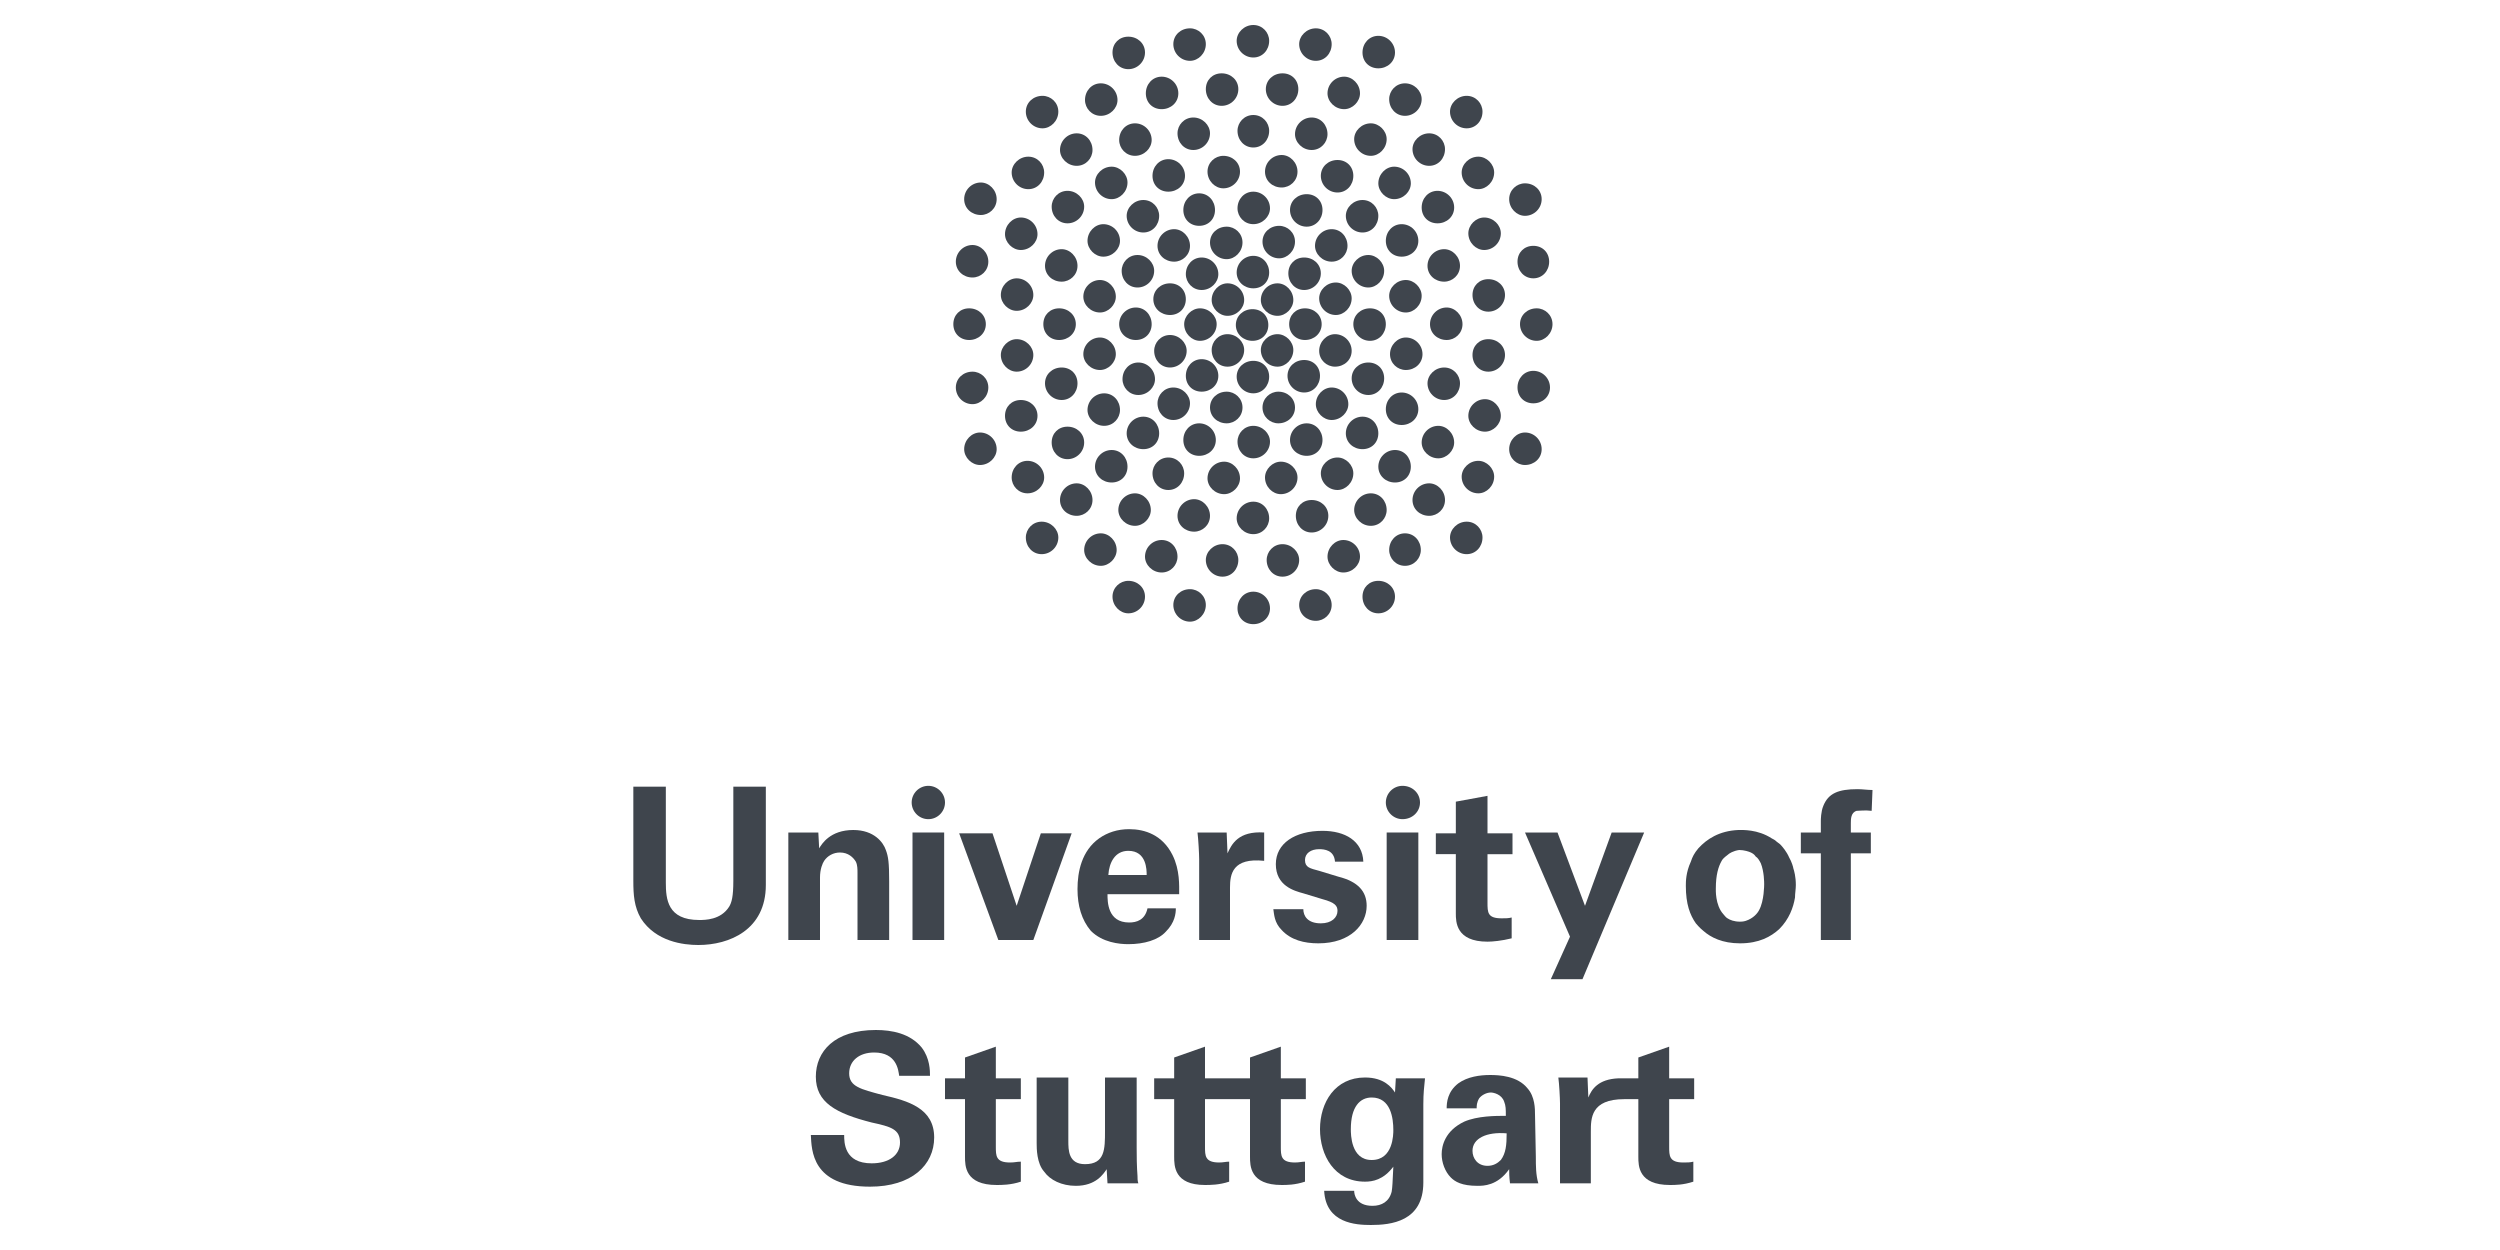 <svg version="1.2" xmlns="http://www.w3.org/2000/svg" viewBox="0 0 300 150" width="300" height="150">
	<title>Layer</title>
	<style>
		.s0 { fill: #3f454d } 
	</style>
	<g id="Layer">
		<g id="Layer">
			<g id="Layer">
				<path id="Layer" class="s0" d="m150.3 40.9c-1.1 0-2-0.8-2-1.9 0-1.1 0.9-1.9 2-1.9 1.1 0 1.9 0.8 1.9 1.9 0 1.1-0.8 1.9-1.9 1.9z"/>
				<path id="Layer" class="s0" d="m153.3 37.9c-1.1 0-2-0.9-2-1.9 0-1.1 0.9-2 2-2 1 0 1.9 0.9 1.9 2 0 1-0.9 1.9-1.9 1.9z"/>
				<path id="Layer" class="s0" d="m153.3 44c-1.1 0-2-0.9-2-2 0-1 0.9-1.9 2-1.9 1 0 1.9 0.9 1.9 1.9 0 1.1-0.9 2-1.9 2z"/>
				<path id="Layer" class="s0" d="m156.6 40.8c-1.1 0-1.9-0.8-1.9-1.9 0-1.1 0.8-1.9 1.9-1.9 1.1 0 2 0.8 2 1.9 0 1.1-0.9 1.9-2 1.9z"/>
				<path id="Layer" class="s0" d="m160.3 37.8c-1.1 0-2-0.9-2-2 0-1 0.9-1.9 2-1.9 1 0 1.9 0.9 1.9 1.9 0 1.1-0.9 2-1.9 2z"/>
				<path id="Layer" class="s0" d="m160.2 44c-1 0-1.9-0.8-1.9-1.9 0-1.1 0.9-2 1.9-2 1.1 0 2 0.9 2 2 0 1.1-0.9 1.9-2 1.9z"/>
				<path id="Layer" class="s0" d="m156.5 47.1c-1.1 0-2-0.9-2-2 0-1.1 0.9-1.9 2-1.9 1.1 0 1.9 0.8 1.9 1.9 0 1.1-0.8 2-1.9 2z"/>
				<path id="Layer" class="s0" d="m153.4 50.8c-1 0-1.9-0.8-1.9-1.9 0-1.1 0.9-1.9 1.9-1.9 1.1 0 2 0.8 2 1.9 0 1.1-0.9 1.9-2 1.9z"/>
				<path id="Layer" class="s0" d="m150.4 55c-1.1 0-1.9-0.9-1.9-2 0-1 0.8-1.9 1.9-1.9 1.1 0 2 0.9 2 1.9 0 1.1-0.9 2-2 2z"/>
				<path id="Layer" class="s0" d="m164.4 40.9c-1.1 0-2-0.9-2-2 0-1.1 0.9-1.9 2-1.9 1.1 0 1.9 0.8 1.9 1.9 0 1.1-0.8 2-1.9 2z"/>
				<path id="Layer" class="s0" d="m164.2 47.4c-1.1 0-2-0.9-2-2 0-1.1 0.9-1.9 2-1.9 1.1 0 1.9 0.8 1.9 1.9 0 1.1-0.8 2-1.9 2z"/>
				<path id="Layer" class="s0" d="m168.7 44.4c-1 0-1.9-0.8-1.9-1.9 0-1.1 0.9-2 1.9-2 1.1 0 2 0.9 2 2 0 1.1-0.9 1.9-2 1.9z"/>
				<path id="Layer" class="s0" d="m168.2 51c-1.1 0-1.9-0.8-1.9-1.9 0-1.1 0.8-2 1.9-2 1.1 0 2 0.9 2 2 0 1.1-0.9 1.9-2 1.9z"/>
				<path id="Layer" class="s0" d="m163.5 53.9c-1.1 0-2-0.8-2-1.9 0-1.1 0.9-2 2-2 1.1 0 1.9 0.9 1.9 2 0 1.1-0.8 1.9-1.9 1.9z"/>
				<path id="Layer" class="s0" d="m156.8 54.7c-1.1 0-2-0.8-2-1.9 0-1.1 0.9-2 2-2 1.1 0 1.9 0.9 1.9 2 0 1.1-0.8 1.9-1.9 1.9z"/>
				<path id="Layer" class="s0" d="m153.7 59.3c-1 0-1.9-0.9-1.9-2 0-1 0.9-1.9 1.9-1.9 1.1 0 2 0.9 2 1.9 0 1.1-0.9 2-2 2z"/>
				<path id="Layer" class="s0" d="m150.4 64.1c-1.1 0-2-0.9-2-1.9 0-1.1 0.9-2 2-2 1.1 0 1.9 0.9 1.9 2 0 1-0.8 1.9-1.9 1.9z"/>
				<path id="Layer" class="s0" d="m159.8 50.4c-1 0-1.9-0.9-1.9-1.9 0-1.1 0.9-2 1.9-2 1.1 0 2 0.9 2 2 0 1-0.9 1.9-2 1.9z"/>
				<path id="Layer" class="s0" d="m173.3 48c-1.1 0-2-0.9-2-2 0-1 0.9-1.9 2-1.9 1.1 0 1.9 0.9 1.9 1.9 0 1.1-0.8 2-1.9 2z"/>
				<path id="Layer" class="s0" d="m172.6 55c-1.1 0-2-0.9-2-1.9 0-1.1 0.9-2 2-2 1 0 1.9 0.9 1.9 2 0 1-0.9 1.9-1.9 1.9z"/>
				<path id="Layer" class="s0" d="m177.4 59.2c-1.1 0-2-0.9-2-2 0-1 0.9-1.9 2-1.9 1 0 1.9 0.9 1.9 1.9 0 1.1-0.9 2-1.9 2z"/>
				<path id="Layer" class="s0" d="m171.5 61.9c-1.1 0-2-0.8-2-1.9 0-1.1 0.9-2 2-2 1 0 1.9 0.9 1.9 2 0 1.1-0.9 1.9-1.9 1.9z"/>
				<path id="Layer" class="s0" d="m167.4 57.9c-1.1 0-2-0.8-2-1.9 0-1.1 0.9-2 2-2 1.1 0 1.9 0.9 1.9 2 0 1.1-0.8 1.9-1.9 1.9z"/>
				<path id="Layer" class="s0" d="m164.5 63.1c-1.1 0-2-0.9-2-1.9 0-1.1 0.9-2 2-2 1.1 0 1.9 0.9 1.9 2 0 1-0.8 1.9-1.9 1.9z"/>
				<path id="Layer" class="s0" d="m157.4 63.9c-1.1 0-1.9-0.9-1.9-2 0-1.1 0.8-1.9 1.9-1.9 1.1 0 2 0.8 2 1.9 0 1.1-0.9 2-2 2z"/>
				<path id="Layer" class="s0" d="m160.5 58.8c-1.1 0-2-0.9-2-2 0-1 0.9-1.9 2-1.9 1 0 1.9 0.9 1.9 1.9 0 1.1-0.9 2-1.9 2z"/>
				<path id="Layer" class="s0" d="m176 66.5c-1.1 0-2-0.9-2-2 0-1 0.9-1.9 2-1.9 1.1 0 1.9 0.9 1.9 1.9 0 1.1-0.8 2-1.9 2z"/>
				<path id="Layer" class="s0" d="m168.6 67.9c-1.1 0-1.9-0.9-1.9-1.9 0-1.1 0.8-2 1.9-2 1.1 0 1.9 0.9 1.9 2 0 1-0.8 1.9-1.9 1.9z"/>
				<path id="Layer" class="s0" d="m165.4 73.6c-1.1 0-1.9-0.9-1.9-2 0-1.1 0.8-1.9 1.9-1.9 1.1 0 2 0.8 2 1.9 0 1.1-0.9 2-2 2z"/>
				<path id="Layer" class="s0" d="m161.2 68.7c-1 0-1.9-0.9-1.9-1.9 0-1.1 0.9-2 1.9-2 1.1 0 2 0.9 2 2 0 1-0.9 1.9-2 1.9z"/>
				<path id="Layer" class="s0" d="m157.9 74.5c-1.1 0-2-0.8-2-1.9 0-1.1 0.9-1.9 2-1.9 1 0 1.9 0.8 1.9 1.9 0 1.1-0.9 1.9-1.9 1.9z"/>
				<path id="Layer" class="s0" d="m153.9 69.2c-1.1 0-1.9-0.9-1.9-2 0-1 0.8-1.9 1.9-1.9 1.1 0 2 0.9 2 1.9 0 1.1-0.9 2-2 2z"/>
				<path id="Layer" class="s0" d="m150.4 74.9c-1.1 0-1.9-0.8-1.9-1.9 0-1.1 0.8-2 1.9-2 1.1 0 2 0.9 2 2 0 1.1-0.9 1.9-2 1.9z"/>
				<path id="Layer" class="s0" d="m146.7 69.2c-1.1 0-2-0.9-2-2 0-1 0.9-1.9 2-1.9 1.1 0 1.9 0.9 1.9 1.9 0 1.1-0.8 2-1.9 2z"/>
				<path id="Layer" class="s0" d="m142.8 74.6c-1.1 0-2-0.9-2-2 0-1.1 0.9-1.9 2-1.9 1 0 1.9 0.8 1.9 1.9 0 1.1-0.9 2-1.9 2z"/>
				<path id="Layer" class="s0" d="m135.4 73.6c-1 0-1.9-0.9-1.9-2 0-1.1 0.9-1.9 1.9-1.9 1.1 0 2 0.8 2 1.9 0 1.1-0.9 2-2 2z"/>
				<path id="Layer" class="s0" d="m178.2 51.8c-1.1 0-2-0.9-2-1.9 0-1.1 0.9-2 2-2 1 0 1.9 0.9 1.9 2 0 1-0.9 1.9-1.9 1.9z"/>
				<path id="Layer" class="s0" d="m183 55.8c-1 0-1.9-0.8-1.9-1.9 0-1.1 0.9-2 1.9-2 1.1 0 2 0.9 2 2 0 1.1-0.9 1.9-2 1.9z"/>
				<path id="Layer" class="s0" d="m184 48.4c-1.1 0-1.9-0.8-1.9-1.9 0-1.1 0.8-2 1.9-2 1.1 0 2 0.9 2 2 0 1.1-0.9 1.9-2 1.9z"/>
				<path id="Layer" class="s0" d="m178.6 44.6c-1.1 0-1.9-0.9-1.9-2 0-1.1 0.8-1.9 1.9-1.9 1.1 0 2 0.8 2 1.9 0 1.1-0.9 2-2 2z"/>
				<path id="Layer" class="s0" d="m184.4 40.9c-1.1 0-2-0.9-2-2 0-1.1 0.9-1.9 2-1.9 1 0 1.9 0.8 1.9 1.9 0 1.1-0.9 2-1.9 2z"/>
				<path id="Layer" class="s0" d="m178.6 37.4c-1.1 0-1.9-0.9-1.9-2 0-1.1 0.8-1.9 1.9-1.9 1.1 0 2 0.8 2 1.9 0 1.1-0.9 2-2 2z"/>
				<path id="Layer" class="s0" d="m184 33.4c-1.1 0-1.9-0.9-1.9-2 0-1.1 0.8-1.9 1.9-1.9 1.1 0 1.9 0.8 1.9 1.9 0 1.1-0.8 2-1.9 2z"/>
				<path id="Layer" class="s0" d="m178.1 30c-1 0-1.9-0.9-1.9-2 0-1 0.9-1.9 1.9-1.9 1.1 0 2 0.9 2 1.9 0 1.1-0.9 2-2 2z"/>
				<path id="Layer" class="s0" d="m183 25.9c-1 0-1.9-0.9-1.9-2 0-1.1 0.9-1.9 1.9-1.9 1.1 0 2 0.8 2 1.9 0 1.1-0.9 2-2 2z"/>
				<path id="Layer" class="s0" d="m177.4 22.7c-1.1 0-2-0.9-2-2 0-1 0.9-1.9 2-1.9 1 0 1.9 0.9 1.9 1.9 0 1.1-0.9 2-1.9 2z"/>
				<path id="Layer" class="s0" d="m176 15.4c-1.1 0-2-0.9-2-2 0-1 0.9-1.9 2-1.9 1.1 0 1.9 0.9 1.9 1.9 0 1.1-0.8 2-1.9 2z"/>
				<path id="Layer" class="s0" d="m171.5 19.9c-1.1 0-2-0.9-2-2 0-1 0.9-1.9 2-1.9 1.1 0 1.9 0.9 1.9 1.9 0 1.1-0.8 2-1.9 2z"/>
				<path id="Layer" class="s0" d="m167.3 23.9c-1 0-1.9-0.9-1.9-1.9 0-1.1 0.9-2 1.9-2 1.1 0 2 0.9 2 2 0 1-0.9 1.9-2 1.9z"/>
				<path id="Layer" class="s0" d="m163.5 27.9c-1.1 0-2-0.9-2-2 0-1 0.9-1.9 2-1.9 1.1 0 1.9 0.9 1.9 1.9 0 1.1-0.8 2-1.9 2z"/>
				<path id="Layer" class="s0" d="m160.5 23.1c-1.1 0-2-0.9-2-2 0-1.1 0.9-1.9 2-1.9 1.1 0 1.9 0.8 1.9 1.9 0 1.1-0.8 2-1.9 2z"/>
				<path id="Layer" class="s0" d="m157.4 18c-1.1 0-2-0.9-2-1.9 0-1.1 0.9-2 2-2 1.1 0 1.9 0.9 1.9 2 0 1-0.8 1.9-1.9 1.9z"/>
				<path id="Layer" class="s0" d="m153.8 22.5c-1.1 0-2-0.8-2-1.9 0-1.1 0.9-2 2-2 1 0 1.9 0.9 1.9 2 0 1.1-0.9 1.9-1.9 1.9z"/>
				<path id="Layer" class="s0" d="m146.8 22.6c-1 0-1.9-0.9-1.9-2 0-1.1 0.9-1.9 1.9-1.9 1.1 0 2 0.8 2 1.9 0 1.1-0.9 2-2 2z"/>
				<path id="Layer" class="s0" d="m143.9 27.1c-1.1 0-1.9-0.8-1.9-1.9 0-1.1 0.8-2 1.9-2 1.1 0 1.9 0.9 1.9 2 0 1.1-0.8 1.9-1.9 1.9z"/>
				<path id="Layer" class="s0" d="m147.2 31.1c-1.1 0-2-0.9-2-2 0-1.1 0.9-1.9 2-1.9 1 0 1.9 0.8 1.9 1.9 0 1.1-0.9 2-1.9 2z"/>
				<path id="Layer" class="s0" d="m140.9 31.4c-1.1 0-2-0.8-2-1.9 0-1.1 0.9-2 2-2 1 0 1.9 0.9 1.9 2 0 1.1-0.9 1.9-1.9 1.9z"/>
				<path id="Layer" class="s0" d="m136.5 34.5c-1.1 0-1.9-0.9-1.9-2 0-1 0.8-1.9 1.9-1.9 1.1 0 2 0.9 2 1.9 0 1.1-0.9 2-2 2z"/>
				<path id="Layer" class="s0" d="m132 37.5c-1.1 0-2-0.9-2-1.9 0-1.1 0.9-2 2-2 1 0 1.9 0.9 1.9 2 0 1-0.9 1.9-1.9 1.9z"/>
				<path id="Layer" class="s0" d="m132.4 30.8c-1 0-1.9-0.9-1.9-1.9 0-1.1 0.9-2 1.9-2 1.1 0 2 0.9 2 2 0 1-0.9 1.9-2 1.9z"/>
				<path id="Layer" class="s0" d="m127.4 33.8c-1.1 0-2-0.8-2-1.9 0-1.1 0.9-2 2-2 1 0 1.9 0.9 1.9 2 0 1.1-0.9 1.9-1.9 1.9z"/>
				<path id="Layer" class="s0" d="m122 37.3c-1 0-1.9-0.9-1.9-1.9 0-1.1 0.9-2 1.9-2 1.1 0 2 0.9 2 2 0 1-0.9 1.9-2 1.9z"/>
				<path id="Layer" class="s0" d="m116.7 33.3c-1.1 0-2-0.8-2-1.9 0-1.1 0.9-2 2-2 1 0 1.9 0.9 1.9 2 0 1.1-0.9 1.9-1.9 1.9z"/>
				<path id="Layer" class="s0" d="m122.5 30c-1 0-1.9-0.9-1.9-1.9 0-1.1 0.9-2 1.9-2 1.1 0 2 0.9 2 2 0 1-0.9 1.9-2 1.9z"/>
				<path id="Layer" class="s0" d="m117.7 25.8c-1.1 0-2-0.8-2-1.9 0-1.1 0.9-2 2-2 1 0 1.9 0.9 1.9 2 0 1.1-0.9 1.9-1.9 1.9z"/>
				<path id="Layer" class="s0" d="m123.4 22.7c-1.1 0-2-0.9-2-2 0-1 0.9-1.9 2-1.9 1.1 0 1.9 0.9 1.9 1.9 0 1.1-0.8 2-1.9 2z"/>
				<path id="Layer" class="s0" d="m128.1 26.8c-1.1 0-1.9-0.9-1.9-2 0-1 0.8-1.9 1.9-1.9 1.1 0 2 0.9 2 1.9 0 1.1-0.9 2-2 2z"/>
				<path id="Layer" class="s0" d="m133.4 23.9c-1.1 0-2-0.9-2-2 0-1 0.9-1.9 2-1.9 1 0 1.9 0.9 1.9 1.9 0 1.1-0.9 2-1.9 2z"/>
				<path id="Layer" class="s0" d="m137.2 27.9c-1.1 0-2-0.9-2-2 0-1 0.9-1.9 2-1.9 1.1 0 1.9 0.9 1.9 1.9 0 1.1-0.8 2-1.9 2z"/>
				<path id="Layer" class="s0" d="m127.1 40.8c-1.1 0-1.9-0.8-1.9-1.9 0-1.1 0.8-1.9 1.9-1.9 1.1 0 2 0.8 2 1.9 0 1.1-0.9 1.9-2 1.9z"/>
				<path id="Layer" class="s0" d="m150.4 26.9c-1.1 0-1.9-0.9-1.9-1.9 0-1.1 0.8-2 1.9-2 1.1 0 2 0.9 2 2 0 1-0.9 1.9-2 1.9z"/>
				<path id="Layer" class="s0" d="m164.5 18.7c-1.1 0-2-0.9-2-2 0-1 0.9-1.9 2-1.9 1 0 1.9 0.9 1.9 1.9 0 1.1-0.9 2-1.9 2z"/>
				<path id="Layer" class="s0" d="m168.6 13.9c-1.1 0-1.9-0.9-1.9-2 0-1 0.8-1.9 1.9-1.9 1.1 0 2 0.9 2 1.9 0 1.1-0.9 2-2 2z"/>
				<path id="Layer" class="s0" d="m161.3 13.1c-1.1 0-2-0.9-2-1.9 0-1.1 0.9-2 2-2 1 0 1.9 0.9 1.9 2 0 1-0.9 1.9-1.9 1.9z"/>
				<path id="Layer" class="s0" d="m165.4 8.2c-1.1 0-1.9-0.8-1.9-1.9 0-1.1 0.8-2 1.9-2 1.1 0 2 0.9 2 2 0 1.1-0.9 1.9-2 1.9z"/>
				<path id="Layer" class="s0" d="m157.9 7.3c-1.1 0-2-0.9-2-2 0-1 0.9-1.9 2-1.9 1.1 0 1.9 0.9 1.9 1.9 0 1.1-0.8 2-1.9 2z"/>
				<path id="Layer" class="s0" d="m150.4 6.9c-1.1 0-2-0.9-2-2 0-1 0.9-1.9 2-1.9 1.1 0 1.9 0.9 1.9 1.9 0 1.1-0.8 2-1.9 2z"/>
				<path id="Layer" class="s0" d="m142.8 7.3c-1.1 0-2-0.9-2-2 0-1.1 0.9-1.9 2-1.9 1 0 1.9 0.8 1.9 1.9 0 1.1-0.9 2-1.9 2z"/>
				<path id="Layer" class="s0" d="m135.4 8.3c-1.1 0-1.9-0.9-1.9-2 0-1.1 0.8-1.9 1.9-1.9 1.1 0 2 0.8 2 1.9 0 1.1-0.9 2-2 2z"/>
				<path id="Layer" class="s0" d="m146.6 12.7c-1.1 0-1.9-0.9-1.9-2 0-1.1 0.8-1.9 1.9-1.9 1.1 0 2 0.8 2 1.9 0 1.1-0.9 2-2 2z"/>
				<path id="Layer" class="s0" d="m139.4 13.1c-1.1 0-1.9-0.8-1.9-1.9 0-1.1 0.8-2 1.9-2 1.1 0 2 0.9 2 2 0 1.1-0.9 1.9-2 1.9z"/>
				<path id="Layer" class="s0" d="m136.2 18.7c-1.1 0-1.9-0.9-1.9-1.9 0-1.1 0.8-2 1.9-2 1.1 0 2 0.9 2 2 0 1-0.9 1.9-2 1.9z"/>
				<path id="Layer" class="s0" d="m129.2 19.9c-1.1 0-2-0.9-2-1.9 0-1.1 0.9-2 2-2 1.1 0 1.9 0.9 1.9 2 0 1-0.8 1.9-1.9 1.9z"/>
				<path id="Layer" class="s0" d="m125.1 15.4c-1.1 0-2-0.9-2-2 0-1.1 0.9-1.9 2-1.9 1 0 1.9 0.8 1.9 1.9 0 1.1-0.9 2-1.9 2z"/>
				<path id="Layer" class="s0" d="m132.1 13.9c-1.1 0-1.9-0.9-1.9-1.9 0-1.1 0.8-2 1.9-2 1.1 0 2 0.9 2 2 0 1-0.9 1.9-2 1.9z"/>
				<path id="Layer" class="s0" d="m140.2 23c-1.1 0-1.9-0.8-1.9-1.9 0-1.1 0.8-2 1.9-2 1.1 0 2 0.9 2 2 0 1.1-0.9 1.9-2 1.9z"/>
				<path id="Layer" class="s0" d="m143.2 18c-1.1 0-1.9-0.9-1.9-2 0-1 0.8-1.9 1.9-1.9 1.1 0 2 0.9 2 1.9 0 1.1-0.9 2-2 2z"/>
				<path id="Layer" class="s0" d="m153.9 12.7c-1.1 0-2-0.9-2-2 0-1.1 0.9-1.9 2-1.9 1.1 0 1.9 0.8 1.9 1.9 0 1.1-0.8 2-1.9 2z"/>
				<path id="Layer" class="s0" d="m150.4 17.7c-1.1 0-1.9-0.9-1.9-2 0-1 0.8-1.9 1.9-1.9 1.1 0 1.9 0.9 1.9 1.9 0 1.1-0.8 2-1.9 2z"/>
				<path id="Layer" class="s0" d="m159.8 31.4c-1.1 0-2-0.9-2-1.9 0-1.1 0.9-2 2-2 1.1 0 1.9 0.9 1.9 2 0 1-0.8 1.9-1.9 1.9z"/>
				<path id="Layer" class="s0" d="m156.5 34.8c-1.1 0-1.9-0.9-1.9-2 0-1.1 0.8-1.9 1.9-1.9 1.1 0 2 0.8 2 1.9 0 1.1-0.9 2-2 2z"/>
				<path id="Layer" class="s0" d="m153.5 31c-1.1 0-2-0.9-2-2 0-1.1 0.9-1.9 2-1.9 1 0 1.9 0.8 1.9 1.9 0 1.1-0.9 2-1.9 2z"/>
				<path id="Layer" class="s0" d="m150.4 34.6c-1.1 0-2-0.8-2-1.9 0-1.1 0.9-2 2-2 1.1 0 1.9 0.9 1.9 2 0 1.1-0.8 1.9-1.9 1.9z"/>
				<path id="Layer" class="s0" d="m147.3 37.9c-1 0-1.9-0.9-1.9-1.9 0-1.1 0.9-2 1.9-2 1.1 0 2 0.9 2 2 0 1-0.9 1.9-2 1.9z"/>
				<path id="Layer" class="s0" d="m144.2 34.8c-1.1 0-1.9-0.9-1.9-1.9 0-1.1 0.8-2 1.9-2 1.1 0 2 0.9 2 2 0 1-0.9 1.9-2 1.9z"/>
				<path id="Layer" class="s0" d="m144 40.9c-1 0-1.9-0.9-1.9-2 0-1 0.9-1.9 1.9-1.9 1.1 0 2 0.9 2 1.9 0 1.1-0.9 2-2 2z"/>
				<path id="Layer" class="s0" d="m140.4 37.8c-1.1 0-2-0.8-2-1.9 0-1.1 0.9-1.9 2-1.9 1.1 0 1.9 0.8 1.9 1.9 0 1.1-0.8 1.9-1.9 1.9z"/>
				<path id="Layer" class="s0" d="m140.4 44.1c-1.1 0-1.9-0.9-1.9-2 0-1 0.8-1.9 1.9-1.9 1.1 0 2 0.9 2 1.9 0 1.1-0.9 2-2 2z"/>
				<path id="Layer" class="s0" d="m136.3 40.8c-1.1 0-2-0.8-2-1.9 0-1.1 0.9-2 2-2 1.1 0 1.9 0.9 1.9 2 0 1.1-0.8 1.9-1.9 1.9z"/>
				<path id="Layer" class="s0" d="m136.6 47.4c-1.1 0-1.9-0.9-1.9-1.9 0-1.1 0.8-2 1.9-2 1.1 0 2 0.9 2 2 0 1-0.9 1.9-2 1.9z"/>
				<path id="Layer" class="s0" d="m132 44.4c-1.1 0-2-0.9-2-1.9 0-1.1 0.9-2 2-2 1 0 1.9 0.9 1.9 2 0 1-0.9 1.9-1.9 1.9z"/>
				<path id="Layer" class="s0" d="m132.5 51.1c-1.1 0-2-0.9-2-1.9 0-1.1 0.9-2 2-2 1.1 0 1.9 0.9 1.9 2 0 1-0.8 1.9-1.9 1.9z"/>
				<path id="Layer" class="s0" d="m128.1 55.1c-1.1 0-1.9-0.9-1.9-2 0-1.1 0.8-1.9 1.9-1.9 1.1 0 2 0.8 2 1.9 0 1.1-0.9 2-2 2z"/>
				<path id="Layer" class="s0" d="m122.5 51.8c-1.1 0-1.9-0.8-1.9-1.9 0-1.1 0.8-1.9 1.9-1.9 1.1 0 2 0.8 2 1.9 0 1.1-0.9 1.9-2 1.9z"/>
				<path id="Layer" class="s0" d="m116.7 48.5c-1.1 0-2-0.9-2-2 0-1.1 0.9-1.9 2-1.9 1 0 1.9 0.8 1.9 1.9 0 1.1-0.9 2-1.9 2z"/>
				<path id="Layer" class="s0" d="m122 44.6c-1 0-1.9-0.9-1.9-2 0-1 0.9-1.9 1.9-1.9 1.1 0 2 0.9 2 1.9 0 1.1-0.9 2-2 2z"/>
				<path id="Layer" class="s0" d="m116.3 40.8c-1.1 0-1.9-0.8-1.9-1.9 0-1.1 0.8-1.9 1.9-1.9 1.1 0 2 0.8 2 1.9 0 1.1-0.9 1.9-2 1.9z"/>
				<path id="Layer" class="s0" d="m127.4 48c-1.1 0-2-0.9-2-2 0-1.1 0.9-1.9 2-1.9 1.1 0 1.9 0.8 1.9 1.9 0 1.1-0.8 2-1.9 2z"/>
				<path id="Layer" class="s0" d="m117.6 55.8c-1 0-1.9-0.9-1.9-1.9 0-1.1 0.9-2 1.9-2 1.1 0 2 0.9 2 2 0 1-0.9 1.9-2 1.9z"/>
				<path id="Layer" class="s0" d="m123.3 59.2c-1.1 0-1.9-0.9-1.9-1.9 0-1.1 0.8-2 1.9-2 1.1 0 2 0.9 2 2 0 1-0.9 1.9-2 1.9z"/>
				<path id="Layer" class="s0" d="m147.3 44c-1.1 0-1.9-0.9-1.9-2 0-1 0.8-1.9 1.9-1.9 1.1 0 2 0.9 2 1.9 0 1.1-0.9 2-2 2z"/>
				<path id="Layer" class="s0" d="m150.4 47.2c-1.1 0-2-0.9-2-2 0-1.1 0.9-1.9 2-1.9 1.1 0 1.9 0.8 1.9 1.9 0 1.1-0.8 2-1.9 2z"/>
				<path id="Layer" class="s0" d="m147.2 50.8c-1.1 0-2-0.8-2-1.9 0-1.1 0.9-1.9 2-1.9 1 0 1.9 0.8 1.9 1.9 0 1.1-0.9 1.9-1.9 1.9z"/>
				<path id="Layer" class="s0" d="m143.9 54.7c-1.1 0-1.9-0.8-1.9-1.9 0-1.1 0.8-2 1.9-2 1.1 0 2 0.9 2 2 0 1.1-0.9 1.9-2 1.9z"/>
				<path id="Layer" class="s0" d="m146.9 59.3c-1.1 0-2-0.9-2-1.9 0-1.1 0.9-2 2-2 1 0 1.9 0.9 1.9 2 0 1-0.9 1.9-1.9 1.9z"/>
				<path id="Layer" class="s0" d="m143.3 63.8c-1.1 0-2-0.8-2-1.9 0-1.1 0.9-2 2-2 1 0 1.9 0.9 1.9 2 0 1.1-0.9 1.9-1.9 1.9z"/>
				<path id="Layer" class="s0" d="m136.2 63.1c-1.1 0-2-0.9-2-1.9 0-1.1 0.9-2 2-2 1 0 1.9 0.9 1.9 2 0 1-0.9 1.9-1.9 1.9z"/>
				<path id="Layer" class="s0" d="m133.4 57.9c-1.1 0-2-0.8-2-1.9 0-1.1 0.9-2 2-2 1.1 0 1.9 0.9 1.9 2 0 1.1-0.8 1.9-1.9 1.9z"/>
				<path id="Layer" class="s0" d="m140.2 58.8c-1.1 0-1.9-0.9-1.9-2 0-1 0.8-1.9 1.9-1.9 1.1 0 1.9 0.9 1.9 1.9 0 1.1-0.8 2-1.9 2z"/>
				<path id="Layer" class="s0" d="m137.2 53.9c-1.1 0-2-0.8-2-1.9 0-1.1 0.9-2 2-2 1.1 0 1.9 0.9 1.9 2 0 1.1-0.8 1.9-1.9 1.9z"/>
				<path id="Layer" class="s0" d="m140.8 50.4c-1.1 0-1.9-0.9-1.9-2 0-1 0.8-1.9 1.9-1.9 1.1 0 2 0.9 2 1.9 0 1.1-0.9 2-2 2z"/>
				<path id="Layer" class="s0" d="m144.2 47c-1.1 0-1.9-0.8-1.9-1.9 0-1.1 0.8-2 1.9-2 1.1 0 2 0.9 2 2 0 1.1-0.9 1.9-2 1.9z"/>
				<path id="Layer" class="s0" d="m129.2 61.9c-1.1 0-2-0.8-2-1.9 0-1.1 0.9-2 2-2 1 0 1.9 0.9 1.9 2 0 1.1-0.9 1.9-1.9 1.9z"/>
				<path id="Layer" class="s0" d="m132.1 67.9c-1.1 0-2-0.9-2-1.9 0-1.1 0.9-2 2-2 1 0 1.9 0.9 1.9 2 0 1-0.9 1.9-1.9 1.9z"/>
				<path id="Layer" class="s0" d="m125 66.5c-1.1 0-1.9-0.9-1.9-2 0-1 0.8-1.9 1.9-1.9 1.1 0 2 0.9 2 1.9 0 1.1-0.9 2-2 2z"/>
				<path id="Layer" class="s0" d="m139.4 68.7c-1.1 0-2-0.9-2-1.9 0-1.1 0.9-2 2-2 1.1 0 1.9 0.9 1.9 2 0 1-0.8 1.9-1.9 1.9z"/>
				<path id="Layer" class="s0" d="m156.8 27.2c-1.1 0-2-0.9-2-2 0-1.1 0.9-1.9 2-1.9 1.1 0 1.9 0.8 1.9 1.9 0 1.1-0.8 2-1.9 2z"/>
				<path id="Layer" class="s0" d="m172.5 26.8c-1.1 0-1.9-0.8-1.9-1.9 0-1.1 0.8-2 1.9-2 1.1 0 2 0.9 2 2 0 1.1-0.9 1.9-2 1.9z"/>
				<path id="Layer" class="s0" d="m168.2 30.8c-1.1 0-1.9-0.8-1.9-1.9 0-1.1 0.8-2 1.9-2 1.1 0 2 0.9 2 2 0 1.1-0.9 1.9-2 1.9z"/>
				<path id="Layer" class="s0" d="m173.3 33.8c-1.1 0-2-0.8-2-1.9 0-1.1 0.9-2 2-2 1 0 1.9 0.9 1.9 2 0 1.1-0.9 1.9-1.9 1.9z"/>
				<path id="Layer" class="s0" d="m173.6 40.8c-1.1 0-2-0.8-2-1.9 0-1.1 0.9-2 2-2 1 0 1.9 0.9 1.9 2 0 1.1-0.9 1.9-1.9 1.9z"/>
				<path id="Layer" class="s0" d="m168.7 37.5c-1.1 0-2-0.9-2-2 0-1 0.9-1.9 2-1.9 1 0 1.9 0.9 1.9 1.9 0 1.1-0.9 2-1.9 2z"/>
				<path id="Layer" class="s0" d="m164.2 34.5c-1.1 0-2-0.9-2-2 0-1 0.9-1.9 2-1.9 1 0 1.9 0.9 1.9 1.9 0 1.1-0.9 2-1.9 2z"/>
			</g>
		</g>
		<g id="Layer">
			<g id="Layer">
				<path id="Layer" class="s0" d="m105.9 131.4c-2.6-0.7-4-1-4-2.6 0-1.5 1.2-2.5 3-2.5 2.7 0 2.9 2.1 3 2.8h3.7c0-0.6 0-2.1-1-3.4-1.4-1.7-3.6-2.1-5.5-2.1-5 0-7.2 2.6-7.2 5.6 0 3.1 2.4 4.4 6.7 5.5 2.3 0.5 3.4 0.8 3.4 2.4 0 1.5-1.3 2.5-3.4 2.5-3.3 0-3.3-2.5-3.3-3.4h-4c0.1 1.8 0.1 6.2 7.1 6.2 5 0 7.7-2.6 7.7-5.9 0-3.5-3.1-4.4-6.2-5.1z"/>
				<path id="Layer" class="s0" d="m119.5 125.6l-3.7 1.3v2.5h-2.4v2.5h2.4v6.9c0 1.1 0 3.4 3.8 3.4 0.6 0 1.7 0 2.9-0.4v-2.4c-0.5 0-0.7 0.1-1.3 0.1-1.7 0-1.7-0.8-1.7-1.9v-5.7h3v-2.5h-3c0 0 0-3.8 0-3.8z"/>
				<path id="Layer" class="s0" d="m136.4 137.7v-8.4h-3.8v6.4c0 2.2 0 4-2.4 4-2 0-2-1.7-2-2.8v-7.6h-3.8v7.9c0 0.6 0 2.4 0.9 3.4 0.7 1 2.1 1.7 3.8 1.7 2.4 0 3.3-1.4 3.7-2l0.1 1.7h3.7c-0.1-0.3-0.1-0.6-0.1-0.9 0-0.3-0.1-0.7-0.1-3.4z"/>
				<path id="Layer" class="s0" d="m153.7 125.6l-3.7 1.3v2.5h-5.4v-3.8l-3.7 1.3v2.5h-2.4v2.5h2.4v6.9c0 1.1 0 3.4 3.7 3.4 0.6 0 1.7 0 2.9-0.4v-2.4c-0.4 0-0.7 0.1-1.2 0.1-1.7 0-1.7-0.8-1.7-1.9v-5.7h5.4v6.9c0 1.1 0 3.4 3.8 3.4 0.6 0 1.6 0 2.8-0.4v-2.4c-0.4 0-0.7 0.1-1.2 0.1-1.7 0-1.7-0.8-1.7-1.9v-5.7h3v-2.5h-3z"/>
				<path id="Layer" fill-rule="evenodd" class="s0" d="m167.5 129.4h3.5c-0.1 1-0.2 1.8-0.2 3.1v9.4c0 4.7-3.9 5.1-6.3 5.1-1.8 0-5.4-0.2-5.6-4.1h3.6c0 0.4 0.2 1.8 2.2 1.8 1.1 0 2-0.5 2.3-1.7 0.1-0.6 0.1-1 0.2-3-1.2 1.6-2.5 1.8-3.4 1.8-3.7 0-5.4-3.2-5.4-6.3 0-3.2 1.8-6.2 5.4-6.2 2.3 0 3.2 1.2 3.6 1.8zm-0.3 6.2c0-1.4-0.3-3.9-2.6-3.9-1.4 0-2.5 1.1-2.5 3.8 0 0.6 0 3.7 2.5 3.7 2.6 0 2.6-3.1 2.6-3.6z"/>
				<path id="Layer" fill-rule="evenodd" class="s0" d="m184.3 138.8c0 1.1 0 2.2 0.3 3.2h-3.4c-0.1-0.8-0.1-1.3-0.1-1.7-1.4 2-3.1 2-3.8 2-1.9 0-2.7-0.5-3.2-1-0.7-0.7-1.1-1.8-1.1-2.8 0-1 0.4-2.8 2.7-3.9 1.6-0.7 3.8-0.7 5-0.7 0-0.8 0-1.2-0.2-1.7-0.3-0.9-1.3-1.1-1.6-1.1-0.5 0-1.1 0.3-1.4 0.7-0.3 0.5-0.3 0.9-0.3 1.2h-3.6c0-0.7 0.1-2 1.4-3 1.1-0.8 2.6-1 3.8-1 1.1 0 3.3 0.1 4.5 1.6 0.9 1 0.9 2.5 0.9 3.1zm-3.5-2.8c-2.4-0.2-4.1 0.6-4.1 2.1 0 0.9 0.6 1.8 1.8 1.8 0.7 0 1.2-0.3 1.6-0.7 0.6-0.8 0.7-1.8 0.7-3.2z"/>
				<path id="Layer" class="s0" d="m203.3 131.9v-2.5h-3v-3.8l-3.7 1.3v2.5h-2.4c-2.4 0.1-3.2 1.3-3.6 2.3l-0.1-2.4h-3.5c0.1 0.7 0.2 2.5 0.2 3.1v9.6h3.7v-6.2c0-1.6 0-3.9 4-3.9h1.7v6.9c0 1.1 0 3.4 3.8 3.4 0.6 0 1.6 0 2.8-0.4v-2.4c-0.4 0.1-0.7 0.1-1.2 0.1-1.7 0-1.7-0.8-1.7-1.9v-5.7h3q0 0 0 0z"/>
			</g>
			<g id="Layer">
				<g id="Layer">
					<path id="Layer" class="s0" d="m88 105.7c0 1.9-0.2 2.6-0.5 3.1-1 1.6-2.9 1.6-3.6 1.6-3.8 0-4-2.5-4-4.5v-11.5h-3.9v11.3c0 1.7 0.1 3.1 0.9 4.5 1.8 2.8 5.1 3.2 6.9 3.2 3.7 0 8.1-1.8 8.1-7.2v-11.8h-3.9z"/>
					<path id="Layer" class="s0" d="m102.4 99.6c-2.8 0-3.8 1.7-4.1 2.2l-0.1-1.9h-3.6c0 0.9 0 2.3 0 2.4v10.5h3.8v-7.5c0-1 0.3-1.7 0.5-2 0.4-0.6 1.1-1 1.9-1 1 0 1.6 0.6 1.9 1.1 0.2 0.4 0.2 0.9 0.2 1.4v8h3.8v-7c0-2.3-0.1-3-0.4-3.8-0.3-0.9-1.4-2.4-3.9-2.4z"/>
					<path id="Layer" class="s0" d="m109.5 99.9h3.8v12.9h-3.8z"/>
					<path id="Layer" class="s0" d="m122 108.7l-2.9-8.7h-4l4.7 12.8h4.2l4.6-12.8h-3.7z"/>
					<path id="Layer" fill-rule="evenodd" class="s0" d="m140.7 102.6c0.9 1.8 0.8 3.7 0.8 4.7h-8.6c0 0.9 0 3.4 2.6 3.4 0.9 0 1.9-0.3 2.2-1.7h3.4c0 0.6-0.1 1.7-1.2 2.8-0.9 1-2.6 1.5-4.5 1.5-1.1 0-3.1-0.2-4.5-1.6-1.1-1.3-1.6-3-1.6-5 0-2.1 0.5-4.6 2.6-6.1 1-0.7 2.2-1.1 3.6-1.1 1.9 0 4 0.7 5.2 3.1zm-3.1 2.4c0-0.6 0-2.9-2.2-2.9-1.6 0-2.3 1.4-2.4 2.9z"/>
					<path id="Layer" class="s0" d="m147.3 102.4l-0.1-2.5h-3.5c0.1 0.8 0.2 2.6 0.2 3.2v9.7h3.7v-6.3c0-1.6 0.3-3.6 4.1-3.2v-3.4c-3.1-0.2-3.9 1.4-4.4 2.5z"/>
					<path id="Layer" class="s0" d="m160.6 105.2l-2.3-0.7c-1.1-0.3-1.7-0.4-1.7-1.3 0-0.8 0.7-1.3 1.7-1.3 0.6 0 1.8 0.1 1.9 1.5h3.4c-0.1-2.5-2.2-3.7-4.9-3.7-3.3 0-5.6 1.5-5.6 4 0 2.6 2.2 3.2 3.3 3.5l2.3 0.7c1.5 0.4 1.8 0.8 1.8 1.4 0 0.8-0.7 1.5-2 1.5-1.6 0-2.1-0.9-2.1-1.7h-3.6c0.1 0.6 0.1 1.6 1 2.5 1.1 1.2 2.7 1.6 4.4 1.6 3.9 0 5.8-2.3 5.8-4.5 0-1.7-1-2.9-3.4-3.5z"/>
					<path id="Layer" class="s0" d="m166.4 99.9h3.8v12.9h-3.8z"/>
					<path id="Layer" class="s0" d="m178.5 95.5l-3.8 0.7v3.8h-2.4v2.5h2.4v7.1c0 1 0 3.4 3.8 3.4 0.6 0 1.7-0.1 2.9-0.4v-2.5c-0.4 0.1-0.7 0.1-1.2 0.1-1.7 0-1.7-0.7-1.7-1.9v-5.8h3v-2.5h-3z"/>
					<path id="Layer" class="s0" d="m168.3 98.3c-1.1 0-2-0.9-2-2 0-1.1 0.9-2 2-2 1.2 0 2.1 0.9 2.1 2 0 1.1-0.9 2-2.1 2z"/>
					<path id="Layer" class="s0" d="m111.4 98.3c-1.1 0-2-0.9-2-2 0-1.1 0.9-2 2-2 1.1 0 2 0.9 2 2 0 1.1-0.9 2-2 2z"/>
				</g>
				<g id="Layer">
					<path id="Layer" class="s0" d="m186.9 99.9l3.3 8.8 3.2-8.8h3.9l-7.4 17.6h-3.8l2.3-5.1-5.4-12.5z"/>
					<path id="Layer" fill-rule="evenodd" class="s0" d="m213.6 101.3c0.3 0.3 0.8 0.9 1.1 1.6 0.3 0.5 0.5 1.2 0.5 1.3 0.1 0.3 0.3 1 0.3 2 0 0.5-0.1 1-0.1 1.5-0.2 1.2-0.7 2.6-1.9 3.8-1 0.9-2.4 1.7-4.7 1.7-2.1 0-3.5-0.7-4.4-1.5-0.5-0.4-0.8-0.8-0.9-0.9-0.7-1-1.2-2.3-1.2-4.5 0-0.5 0-1.6 0.6-2.9 0.2-0.6 0.4-1 0.9-1.6 1-1.1 2.5-2.1 4.8-2.2 0.5 0 2.3-0.1 4 1 0.2 0.1 0.4 0.2 0.6 0.4zm-6.3 1.3c-0.4 0.3-0.6 0.5-0.7 0.7-0.4 0.7-0.7 1.7-0.7 3.3 0 0.1-0.1 2 0.9 3.1 0.1 0.1 0.3 0.4 0.5 0.5 0.3 0.2 0.8 0.4 1.5 0.4 0.1 0 0.4 0 0.7-0.1 0.9-0.3 1.4-0.9 1.6-1.3 0.6-1.1 0.6-3 0.6-3.1 0-0.2 0-1.5-0.4-2.5-0.2-0.4-0.4-0.7-0.6-0.8-0.2-0.3-0.4-0.4-0.6-0.5-0.2-0.1-0.8-0.3-1.4-0.3-0.7 0.1-1.2 0.4-1.4 0.6z"/>
					<path id="Layer" class="s0" d="m224.6 97.3c-0.8-0.1-1.5 0-1.8 0-0.7 0.2-0.7 1-0.7 1.5v1.1h2.4v2.5h-2.4v10.4h-3.6v-10.4h-2.4v-2.5h2.4v-1.4c0-0.1 0-1.1 0.3-1.8 0.6-1.5 1.8-2 4.1-2 0.6 0 1.2 0.1 1.8 0.1z"/>
				</g>
			</g>
		</g>
	</g>
</svg>